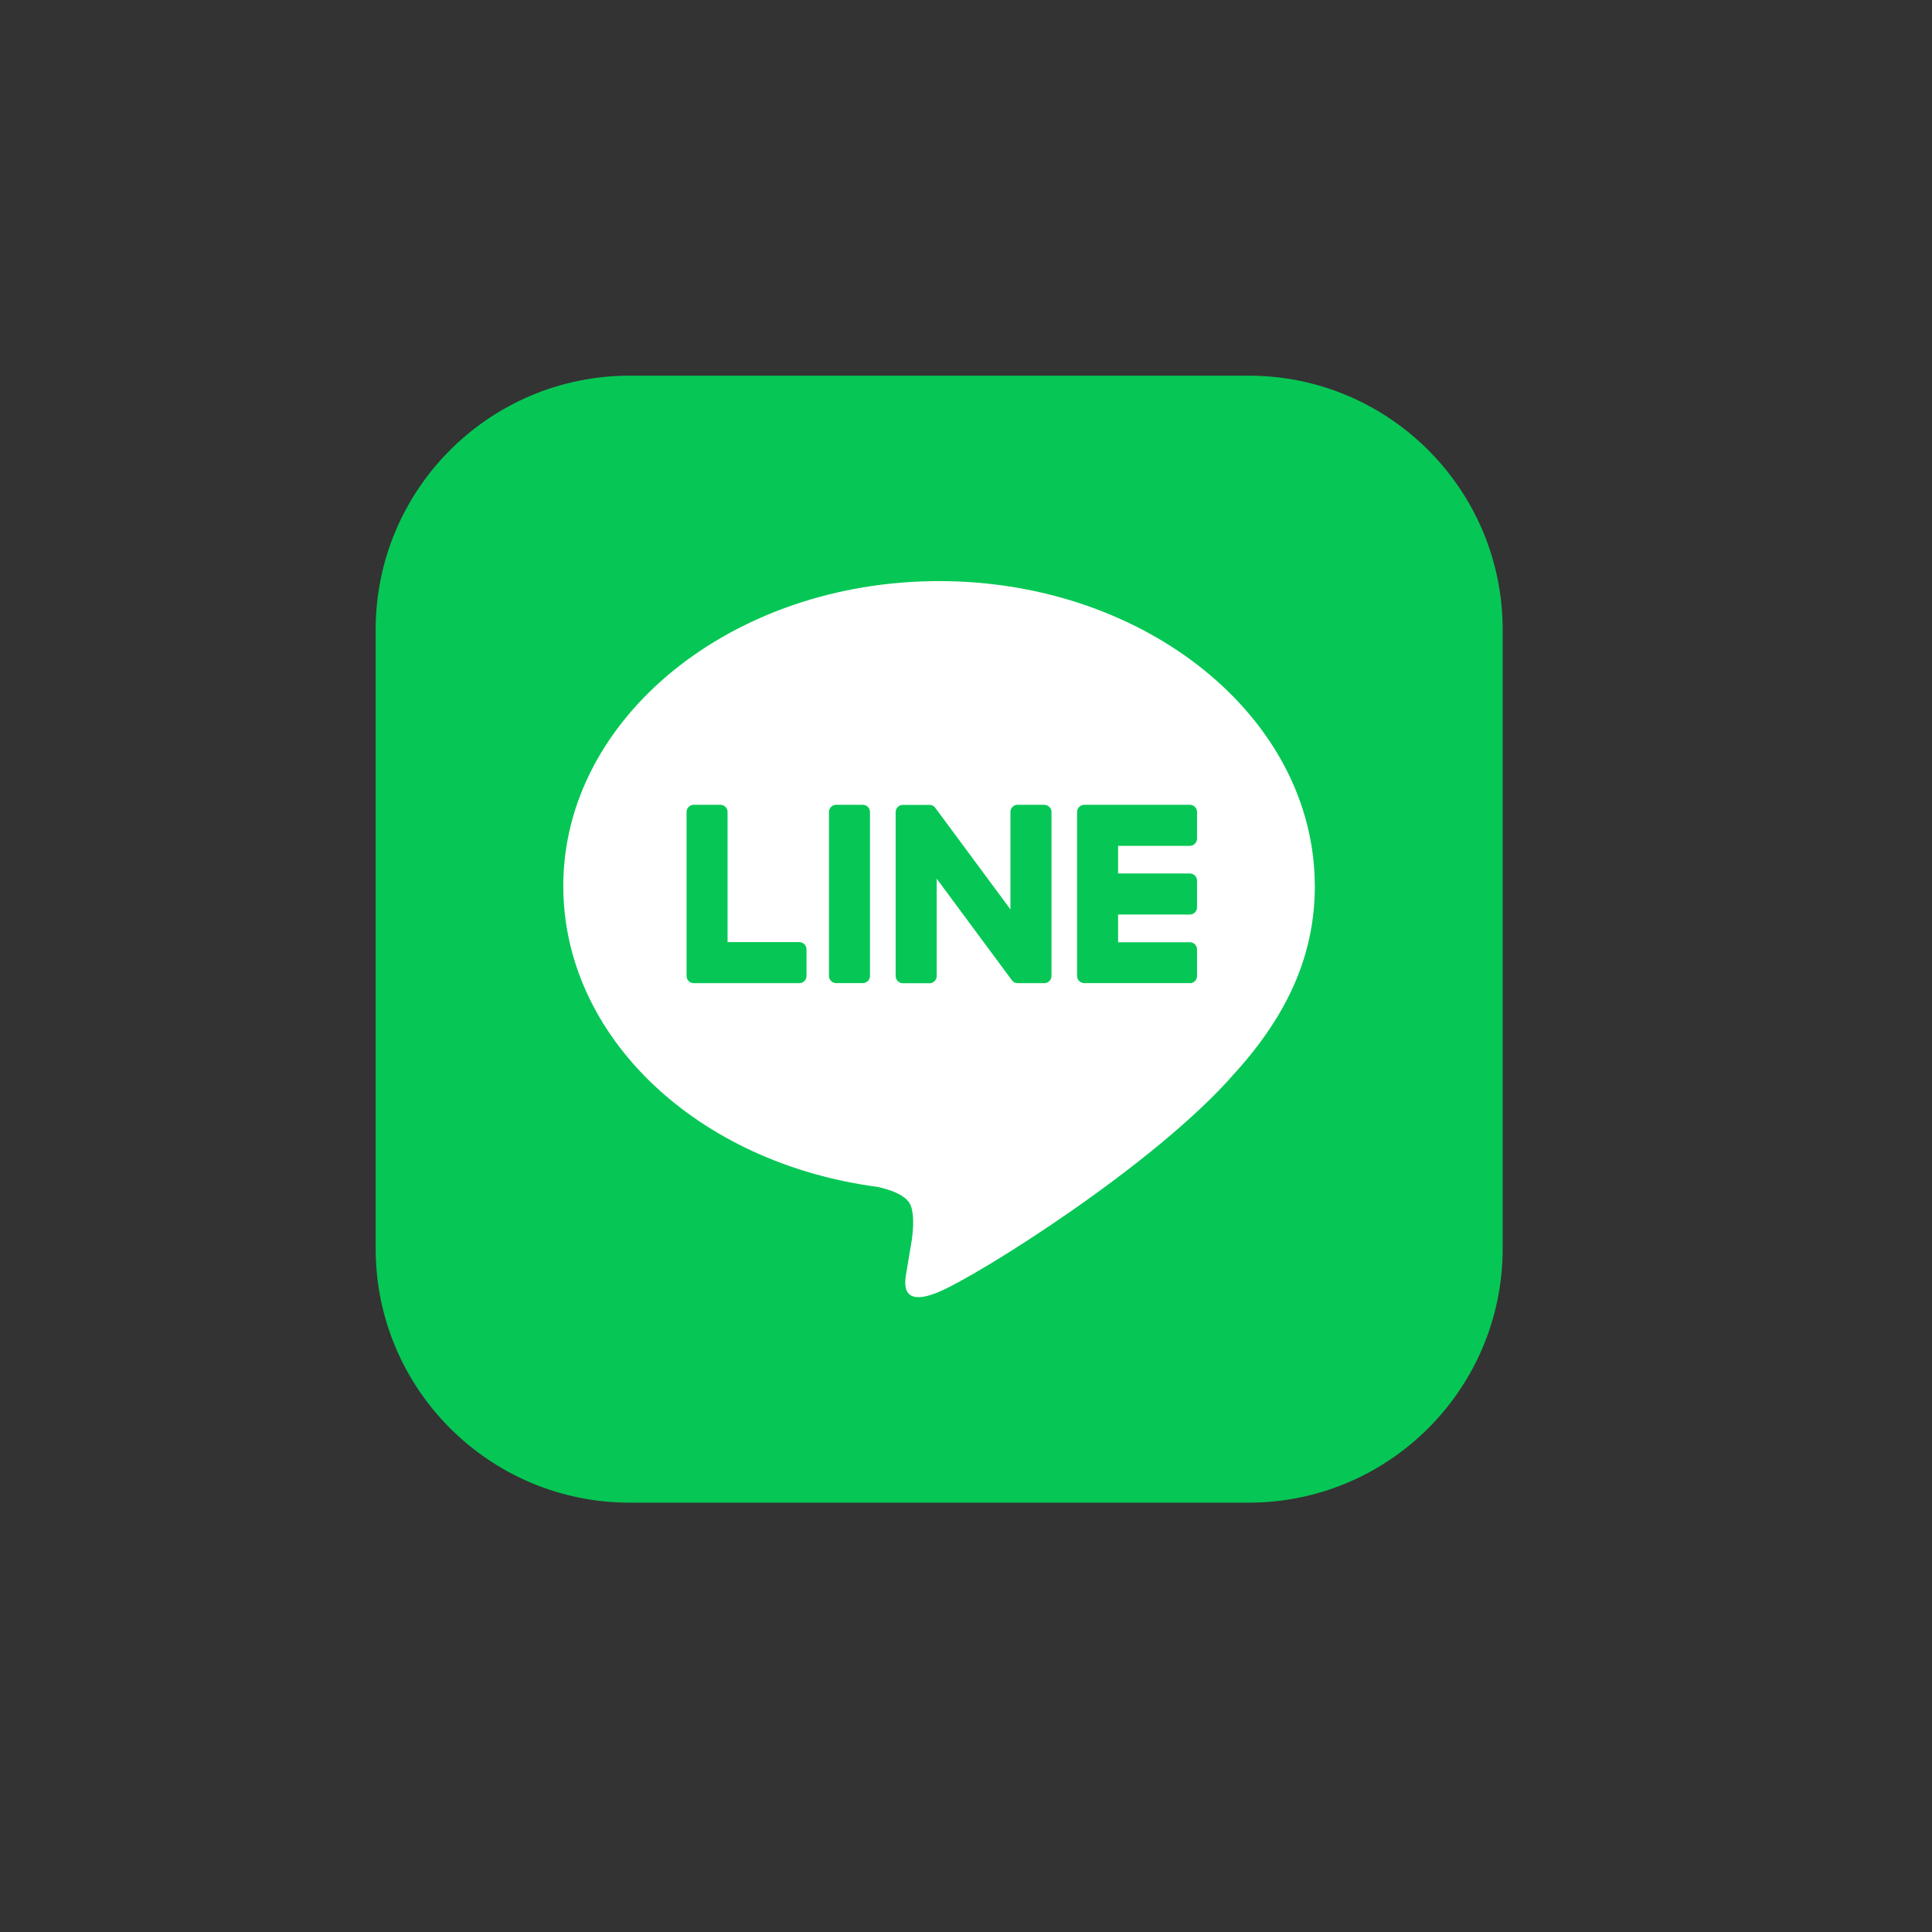 <svg width="36" height="36" viewBox="0 0 36 36" fill="none" xmlns="http://www.w3.org/2000/svg">
<rect x="0" y="0" width="36" height="36" fill="#333333" stroke="none"/>
<path d="M23.266 7H11.734C9.12 7 7 9.12 7 11.734V23.266C7 25.88 9.12 28 11.734 28H23.266C25.88 28 28 25.88 28 23.266V11.734C28 9.12 25.88 7 23.266 7Z" fill="#06C755"/>
<path d="M24.499 16.51C24.499 13.377 21.358 10.828 17.498 10.828C13.637 10.828 10.496 13.377 10.496 16.51C10.496 19.319 12.987 21.671 16.352 22.116C16.579 22.165 16.89 22.266 16.969 22.461C17.04 22.638 17.015 22.915 16.992 23.094C16.992 23.094 16.91 23.588 16.892 23.693C16.861 23.87 16.752 24.386 17.498 24.071C18.246 23.756 21.53 21.696 22.999 20.006C24.014 18.893 24.5 17.764 24.5 16.51H24.499Z" fill="white"/>
<path d="M22.171 18.319H20.204C20.13 18.319 20.07 18.26 20.07 18.186V18.183V15.133V15.13C20.07 15.056 20.13 14.996 20.204 14.996H22.171C22.244 14.996 22.305 15.056 22.305 15.13V15.627C22.305 15.701 22.245 15.761 22.171 15.761H20.834V16.276H22.171C22.244 16.276 22.305 16.337 22.305 16.41V16.907C22.305 16.981 22.245 17.041 22.171 17.041H20.834V17.557H22.171C22.244 17.557 22.305 17.617 22.305 17.691V18.187C22.305 18.262 22.245 18.321 22.171 18.321V18.319Z" fill="#06C755"/>
<path d="M14.894 18.32C14.968 18.32 15.028 18.26 15.028 18.186V17.689C15.028 17.616 14.968 17.555 14.894 17.555H13.557V15.13C13.557 15.056 13.497 14.996 13.424 14.996H12.927C12.853 14.996 12.793 15.056 12.793 15.13V18.183V18.186C12.793 18.26 12.853 18.32 12.927 18.32H14.894H14.894Z" fill="#06C755"/>
<path d="M16.077 14.996H15.581C15.507 14.996 15.447 15.056 15.447 15.13V18.186C15.447 18.259 15.507 18.319 15.581 18.319H16.077C16.151 18.319 16.211 18.259 16.211 18.186V15.13C16.211 15.056 16.151 14.996 16.077 14.996Z" fill="#06C755"/>
<path d="M19.458 14.996H18.961C18.887 14.996 18.828 15.056 18.828 15.13V16.945L17.43 15.056C17.426 15.052 17.422 15.047 17.419 15.043C17.419 15.043 17.419 15.043 17.419 15.042C17.416 15.039 17.413 15.036 17.411 15.034C17.41 15.033 17.409 15.032 17.408 15.031C17.405 15.03 17.404 15.028 17.401 15.026C17.399 15.025 17.398 15.024 17.397 15.023C17.395 15.021 17.392 15.02 17.39 15.018C17.388 15.018 17.387 15.016 17.386 15.016C17.383 15.014 17.381 15.013 17.378 15.012C17.377 15.011 17.376 15.011 17.375 15.01C17.372 15.009 17.369 15.007 17.367 15.007C17.365 15.007 17.364 15.005 17.362 15.005C17.36 15.005 17.357 15.003 17.354 15.003C17.353 15.003 17.351 15.002 17.35 15.001C17.347 15.001 17.344 15 17.342 14.999C17.34 14.999 17.338 14.999 17.336 14.999C17.333 14.999 17.331 14.998 17.329 14.998C17.326 14.998 17.324 14.998 17.321 14.998C17.32 14.998 17.318 14.998 17.317 14.998H16.823C16.75 14.998 16.689 15.058 16.689 15.132V18.187C16.689 18.261 16.749 18.321 16.823 18.321H17.32C17.394 18.321 17.454 18.262 17.454 18.187V16.373L18.854 18.264C18.864 18.277 18.875 18.288 18.889 18.297C18.889 18.297 18.89 18.298 18.89 18.298C18.892 18.3 18.895 18.302 18.898 18.304C18.9 18.304 18.901 18.305 18.902 18.306C18.904 18.307 18.907 18.308 18.909 18.309C18.911 18.31 18.913 18.311 18.916 18.311C18.917 18.311 18.918 18.313 18.919 18.313C18.923 18.314 18.925 18.315 18.929 18.315C18.929 18.315 18.93 18.315 18.93 18.315C18.942 18.318 18.953 18.32 18.965 18.32H19.459C19.532 18.32 19.593 18.26 19.593 18.186V15.131C19.593 15.057 19.533 14.997 19.459 14.997L19.458 14.996Z" fill="#06C755"/>
</svg>